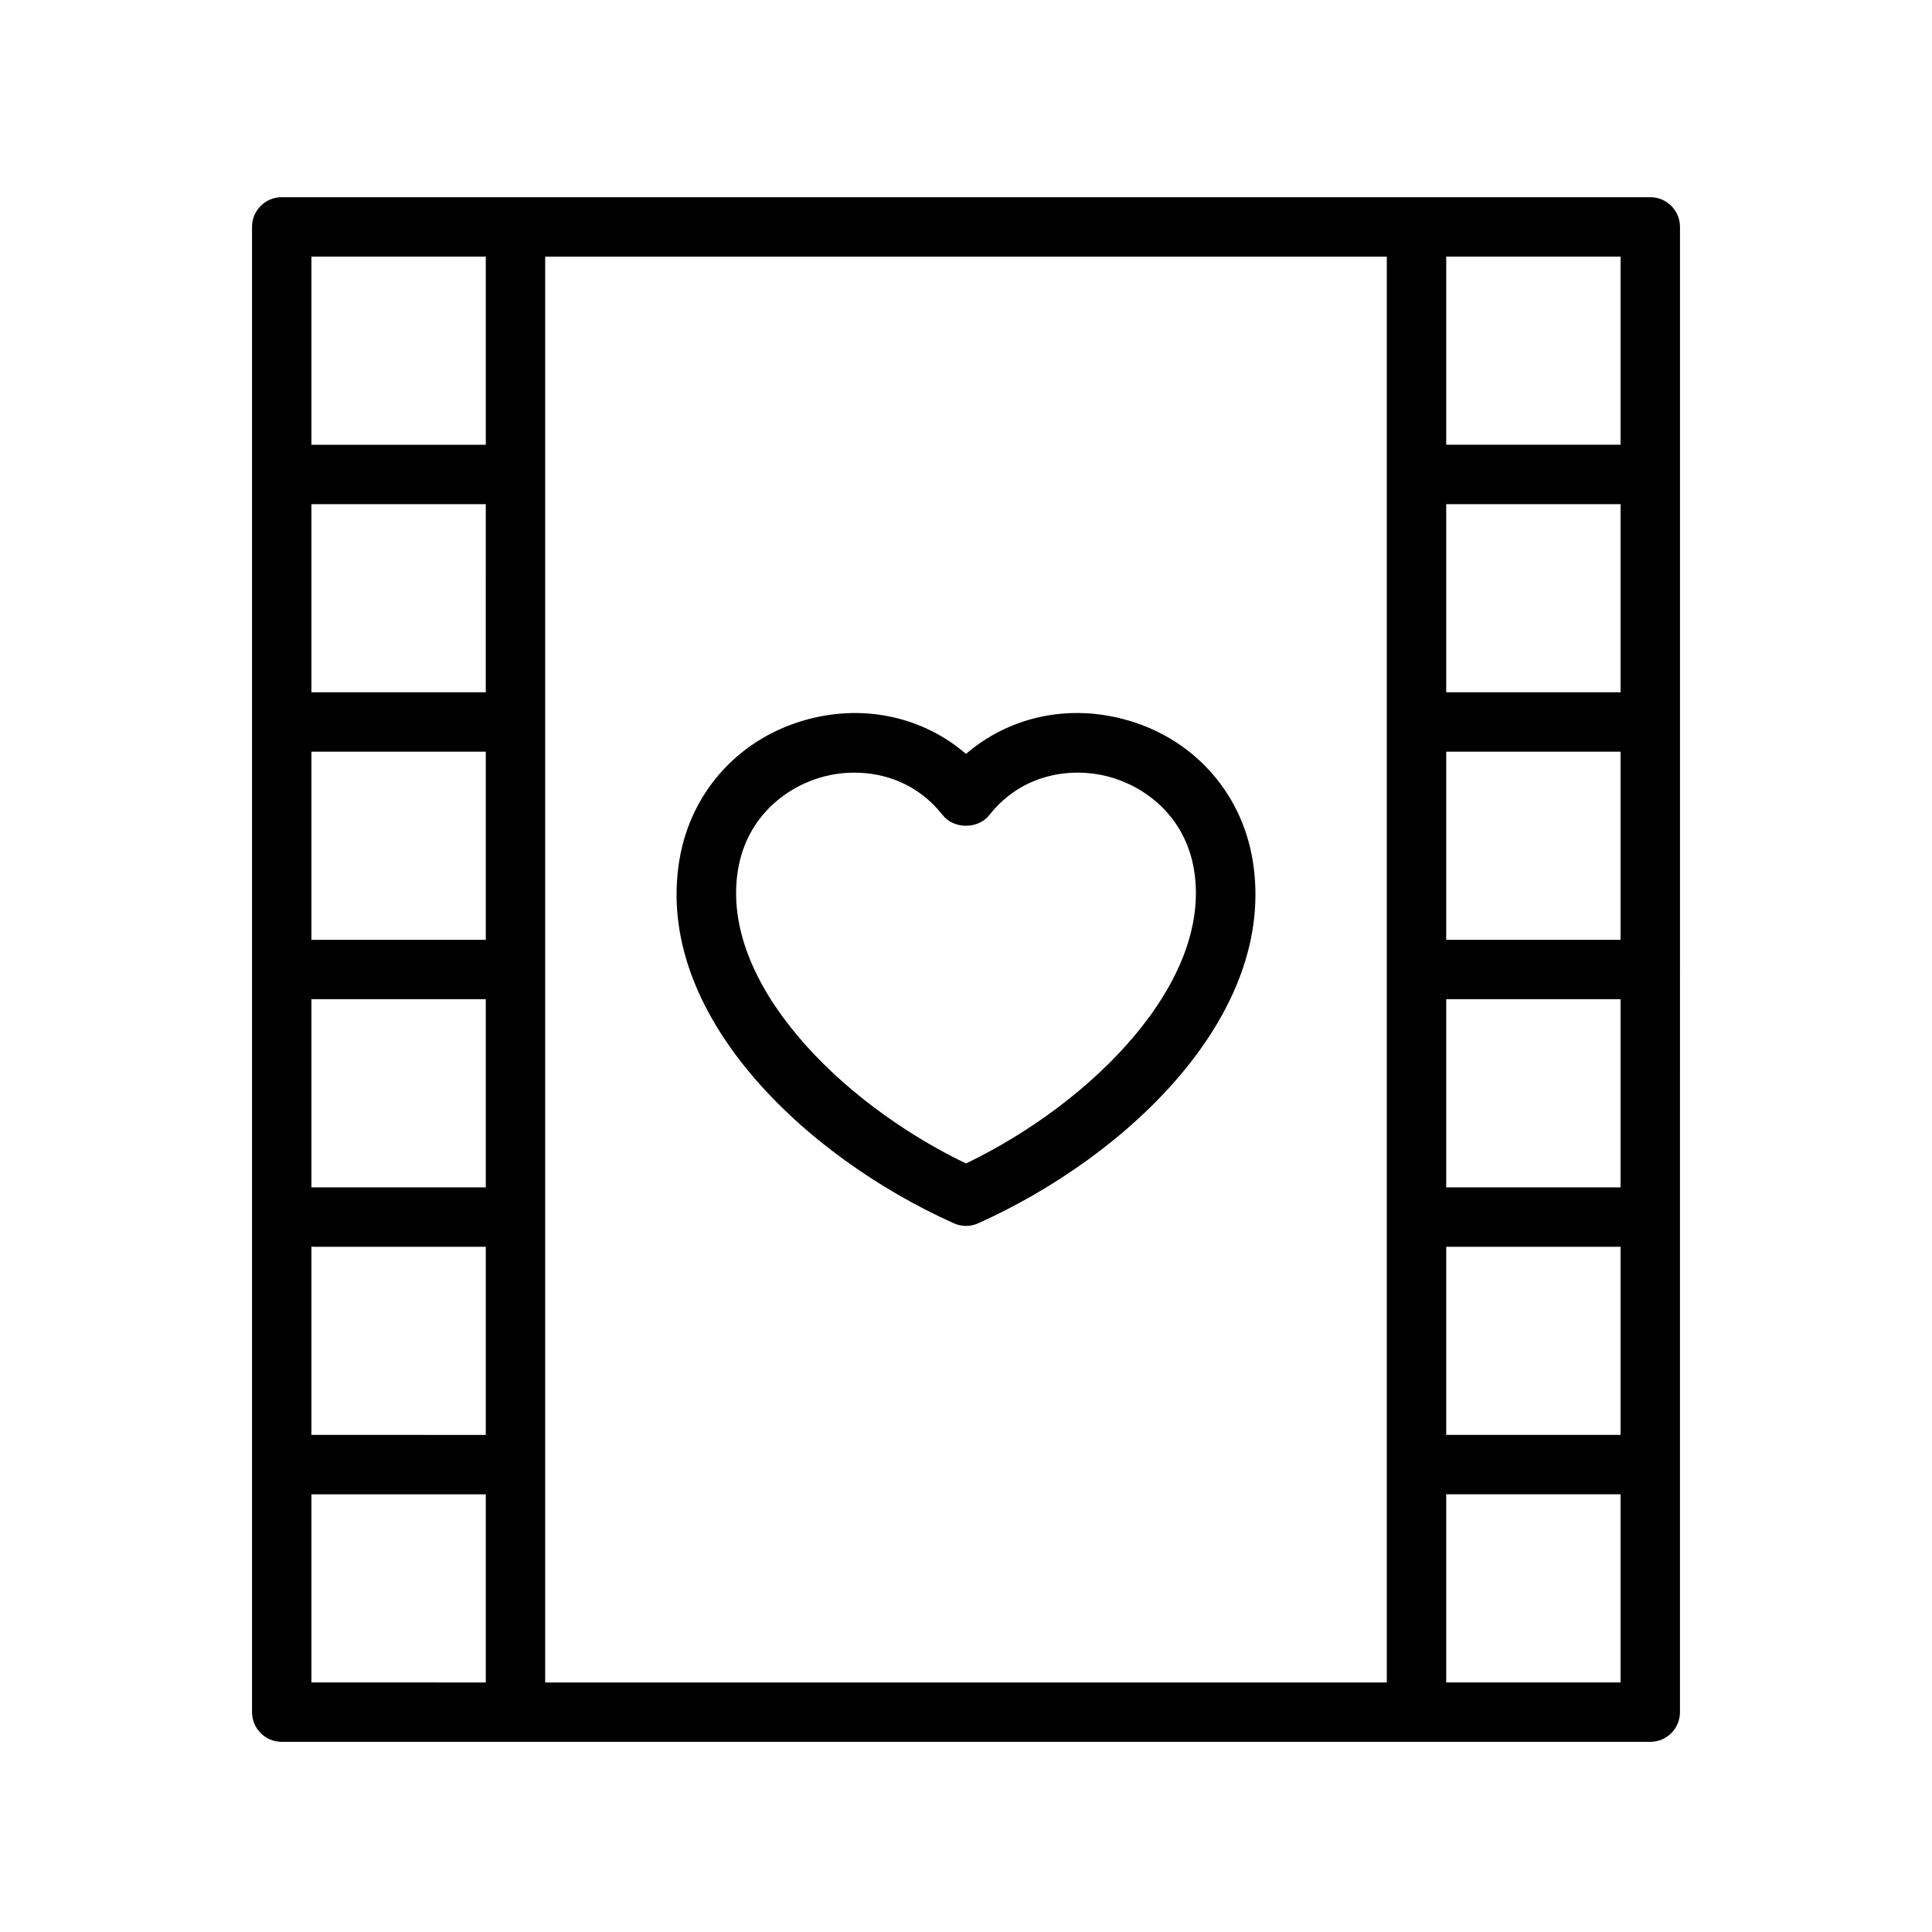 <?xml version="1.0" encoding="UTF-8"?>
<!-- Uploaded to: ICON Repo, www.svgrepo.com, Generator: ICON Repo Mixer Tools -->
<svg fill="#000000" width="800px" height="800px" version="1.1" viewBox="144 144 512 512" xmlns="http://www.w3.org/2000/svg">
 <g>
  <path d="m441.48 334.51c-15.082-3.902-30.285-0.336-41.48 9.281-11.195-9.617-26.41-13.168-41.48-9.281-18.234 4.695-31.445 19.047-34.48 37.445-6.707 40.676 33.004 78.398 72.734 96.23 1.027 0.465 2.125 0.695 3.227 0.695 1.098 0 2.199-0.23 3.227-0.691 39.734-17.836 79.441-55.559 72.734-96.23-3.035-18.402-16.246-32.754-34.48-37.449zm-41.48 117.82c-33.488-16.102-65.328-48.082-60.426-77.812 2.391-14.531 13.383-22.316 22.871-24.758 2.445-0.629 5.152-1 7.973-1 7.977 0 16.863 2.945 23.398 11.238 2.992 3.781 9.379 3.781 12.371 0 8.844-11.227 22.012-12.656 31.367-10.238 9.488 2.441 20.48 10.227 22.871 24.758 4.902 29.734-26.941 61.711-60.426 77.812z"/>
  <path d="m581.34 196.26h-362.68c-4.348 0-7.871 3.523-7.871 7.871v393.6c0 4.348 3.523 7.871 7.871 7.871h362.68c4.348 0 7.871-3.523 7.871-7.871v-131.2l0.004-65.602v-196.8c0-4.344-3.523-7.871-7.871-7.871zm-7.871 131.2h-46.207v-49.855h46.207zm0 65.602h-46.207v-49.859h46.207zm0 65.602h-46.207v-49.855h46.207zm-46.207 15.746h46.207v49.855h-46.207zm46.207-212.55h-46.207v-49.855h46.207zm-346.94 146.95h46.207v49.859l-46.207-0.004zm0-65.602h46.207v49.859l-46.207-0.004zm46.203-15.746h-46.203v-49.855h46.207zm-46.203 146.95h46.207v49.855l-46.207-0.004zm0-262.4h46.207v49.859l-46.207-0.004zm0 328h46.207v49.859l-46.207-0.004zm61.949-7.875v-320.12h223.04v377.86l-223.04-0.004zm284.99 57.73h-46.207v-49.859h46.207z"/>
 </g>
</svg>